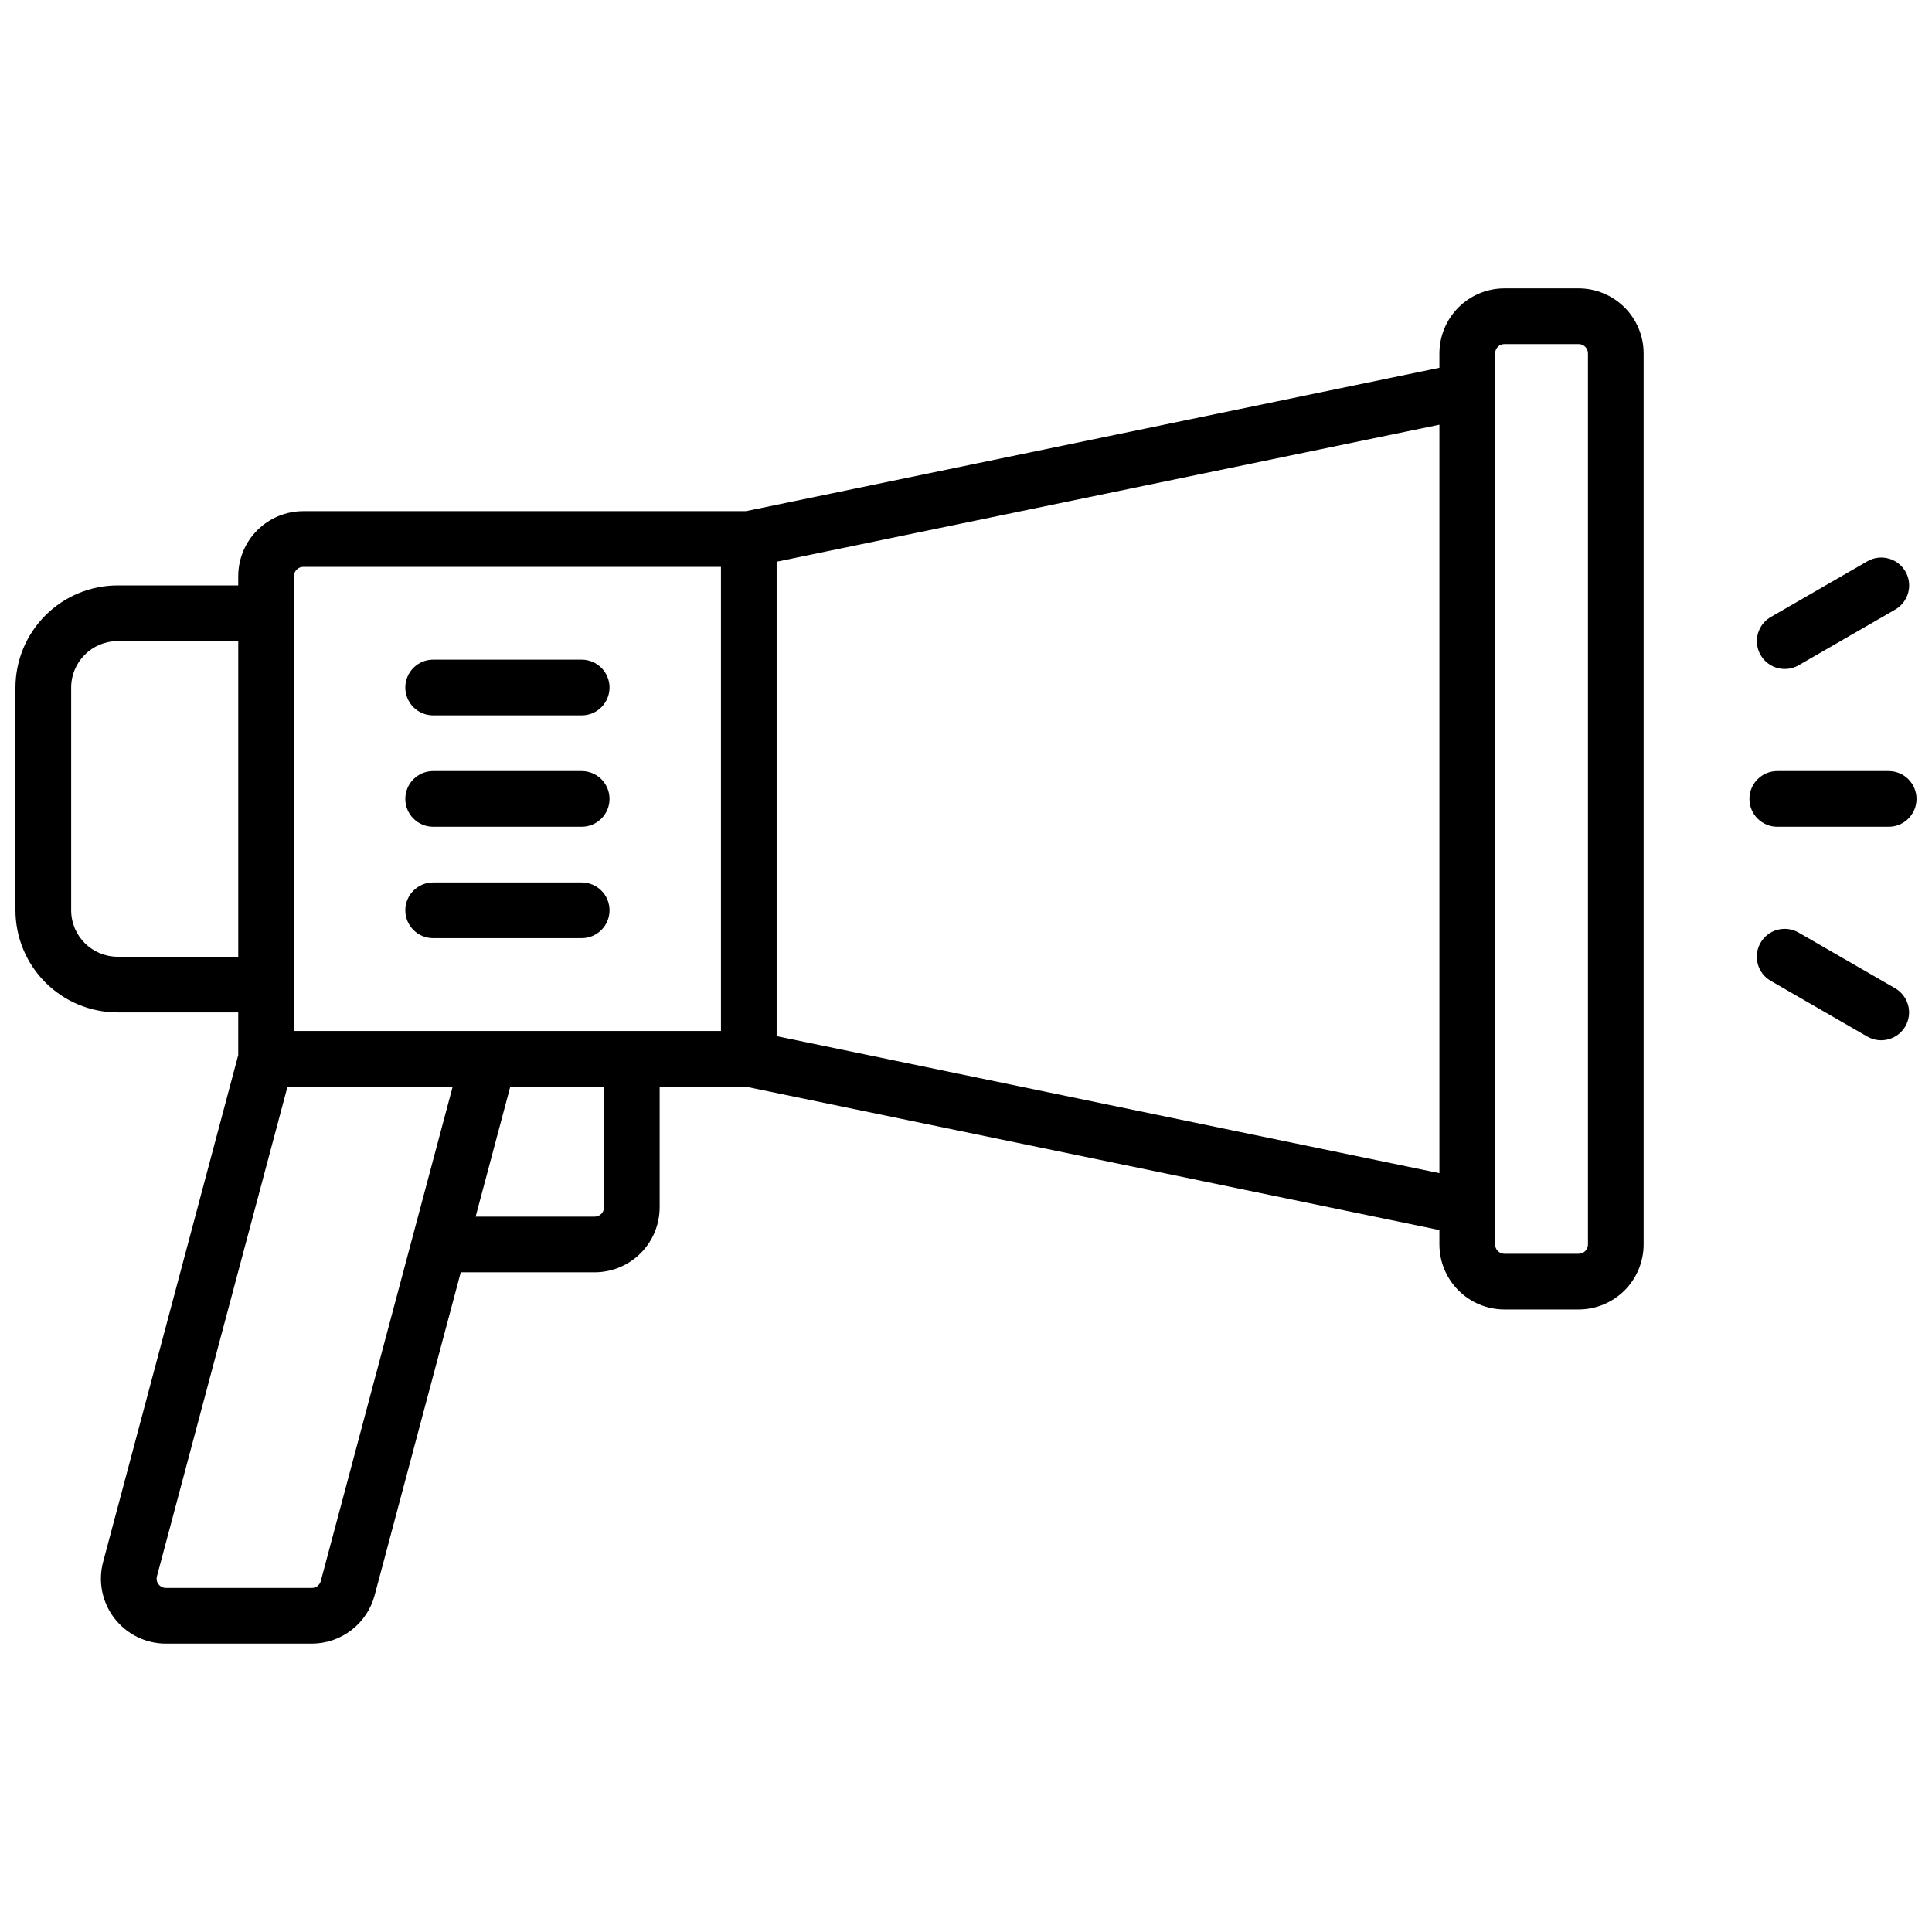 <?xml version="1.0" encoding="UTF-8"?>
<!-- Uploaded to: ICON Repo, www.iconrepo.com, Generator: ICON Repo Mixer Tools -->
<svg width="800px" height="800px" version="1.1" viewBox="144 144 512 512" xmlns="http://www.w3.org/2000/svg">
 <defs>
  <clipPath id="b">
   <path d="m148.09 220h431.91v360h-431.91z"/>
  </clipPath>
  <clipPath id="a">
   <path d="m607 348h44.902v16h-44.902z"/>
  </clipPath>
 </defs>
 <g clip-path="url(#b)">
  <path d="m562.36 220.42h-19.68c-4.566 0.004-8.941 1.82-12.172 5.051-3.227 3.227-5.043 7.606-5.051 12.168v3.828l-183.78 37.992h-117.32c-4.566 0.008-8.945 1.82-12.172 5.051-3.231 3.227-5.043 7.606-5.051 12.172v2.461l-31.98-0.004c-7.172 0.012-14.051 2.867-19.121 7.938-5.074 5.074-7.926 11.949-7.938 19.125v59.039c0.012 7.172 2.863 14.051 7.938 19.125 5.07 5.07 11.949 7.926 19.121 7.934h31.98v11.316l-35.809 134.31c-1.375 5.168-0.27 10.68 2.988 14.922 3.262 4.238 8.305 6.727 13.652 6.727h38.672c3.793-0.008 7.481-1.262 10.488-3.574s5.172-5.555 6.152-9.219l22.828-85.609h35.492c4.562-0.004 8.941-1.82 12.168-5.047 3.227-3.223 5.043-7.598 5.051-12.164v-31.977h22.859l183.78 37.992v3.824c0.008 4.566 1.824 8.945 5.051 12.172 3.231 3.231 7.606 5.043 12.172 5.051h19.68c4.566-0.008 8.941-1.82 12.172-5.051 3.227-3.227 5.043-7.606 5.047-12.172v-236.16c-0.004-4.562-1.82-8.941-5.047-12.168-3.231-3.231-7.606-5.047-12.172-5.051zm-340.46 76.262c0-1.359 1.102-2.461 2.461-2.461h110.7v123h-113.16zm-46.742 100.86c-6.789-0.012-12.289-5.512-12.297-12.301v-59.039c0.008-6.789 5.508-12.289 12.297-12.301h31.98v83.641zm53.855 165.45c-0.281 1.078-1.258 1.832-2.371 1.832h-38.672c-0.762 0-1.484-0.355-1.949-0.961-0.469-0.605-0.629-1.391-0.43-2.129l34.598-129.75h43.77zm75.051-99.031c0 0.652-0.258 1.281-0.723 1.742-0.461 0.461-1.086 0.719-1.738 0.719h-31.555l9.18-34.441 24.836 0.004zm45.754-45.371v-125.73l175.64-36.309v198.35zm215.01 55.211c0 0.652-0.262 1.281-0.723 1.742-0.461 0.461-1.086 0.719-1.738 0.719h-19.68c-1.359 0-2.461-1.102-2.461-2.461v-236.16c0-1.355 1.102-2.457 2.461-2.457h19.68c0.652 0 1.277 0.258 1.738 0.719 0.461 0.461 0.723 1.086 0.723 1.738z"/>
 </g>
 <g clip-path="url(#a)">
  <path d="m615 363.1h29.52c4.074 0 7.379-3.305 7.379-7.379 0-4.078-3.305-7.379-7.379-7.379h-29.52c-4.078 0-7.379 3.301-7.379 7.379 0 4.074 3.301 7.379 7.379 7.379z"/>
 </g>
 <path d="m616.99 321.28c1.289 0.004 2.559-0.336 3.68-0.984l25.586-14.762-0.004 0.004c3.535-2.039 4.746-6.555 2.707-10.086-2.039-3.535-6.555-4.746-10.086-2.707l-25.586 14.762c-2.898 1.668-4.312 5.078-3.445 8.309 0.871 3.231 3.801 5.473 7.148 5.465z"/>
 <path d="m646.23 405.9-25.586-14.762h0.004c-3.535-2.035-8.051-0.824-10.086 2.707-2.039 3.535-0.828 8.051 2.703 10.086l25.586 14.762c3.531 2.039 8.047 0.824 10.086-2.707 2.039-3.531 0.828-8.047-2.707-10.086z"/>
 <path d="m298.15 348.34h-39.359c-4.074 0-7.379 3.301-7.379 7.379 0 4.074 3.305 7.379 7.379 7.379h39.359c4.078 0 7.383-3.305 7.383-7.379 0-4.078-3.305-7.379-7.383-7.379z"/>
 <path d="m298.15 377.86h-39.359c-4.074 0-7.379 3.305-7.379 7.379s3.305 7.379 7.379 7.379h39.359c4.078 0 7.383-3.305 7.383-7.379s-3.305-7.379-7.383-7.379z"/>
 <path d="m258.79 333.58h39.359c4.078 0 7.383-3.305 7.383-7.379 0-4.078-3.305-7.383-7.383-7.383h-39.359c-4.074 0-7.379 3.305-7.379 7.383 0 4.074 3.305 7.379 7.379 7.379z"/>
</svg>